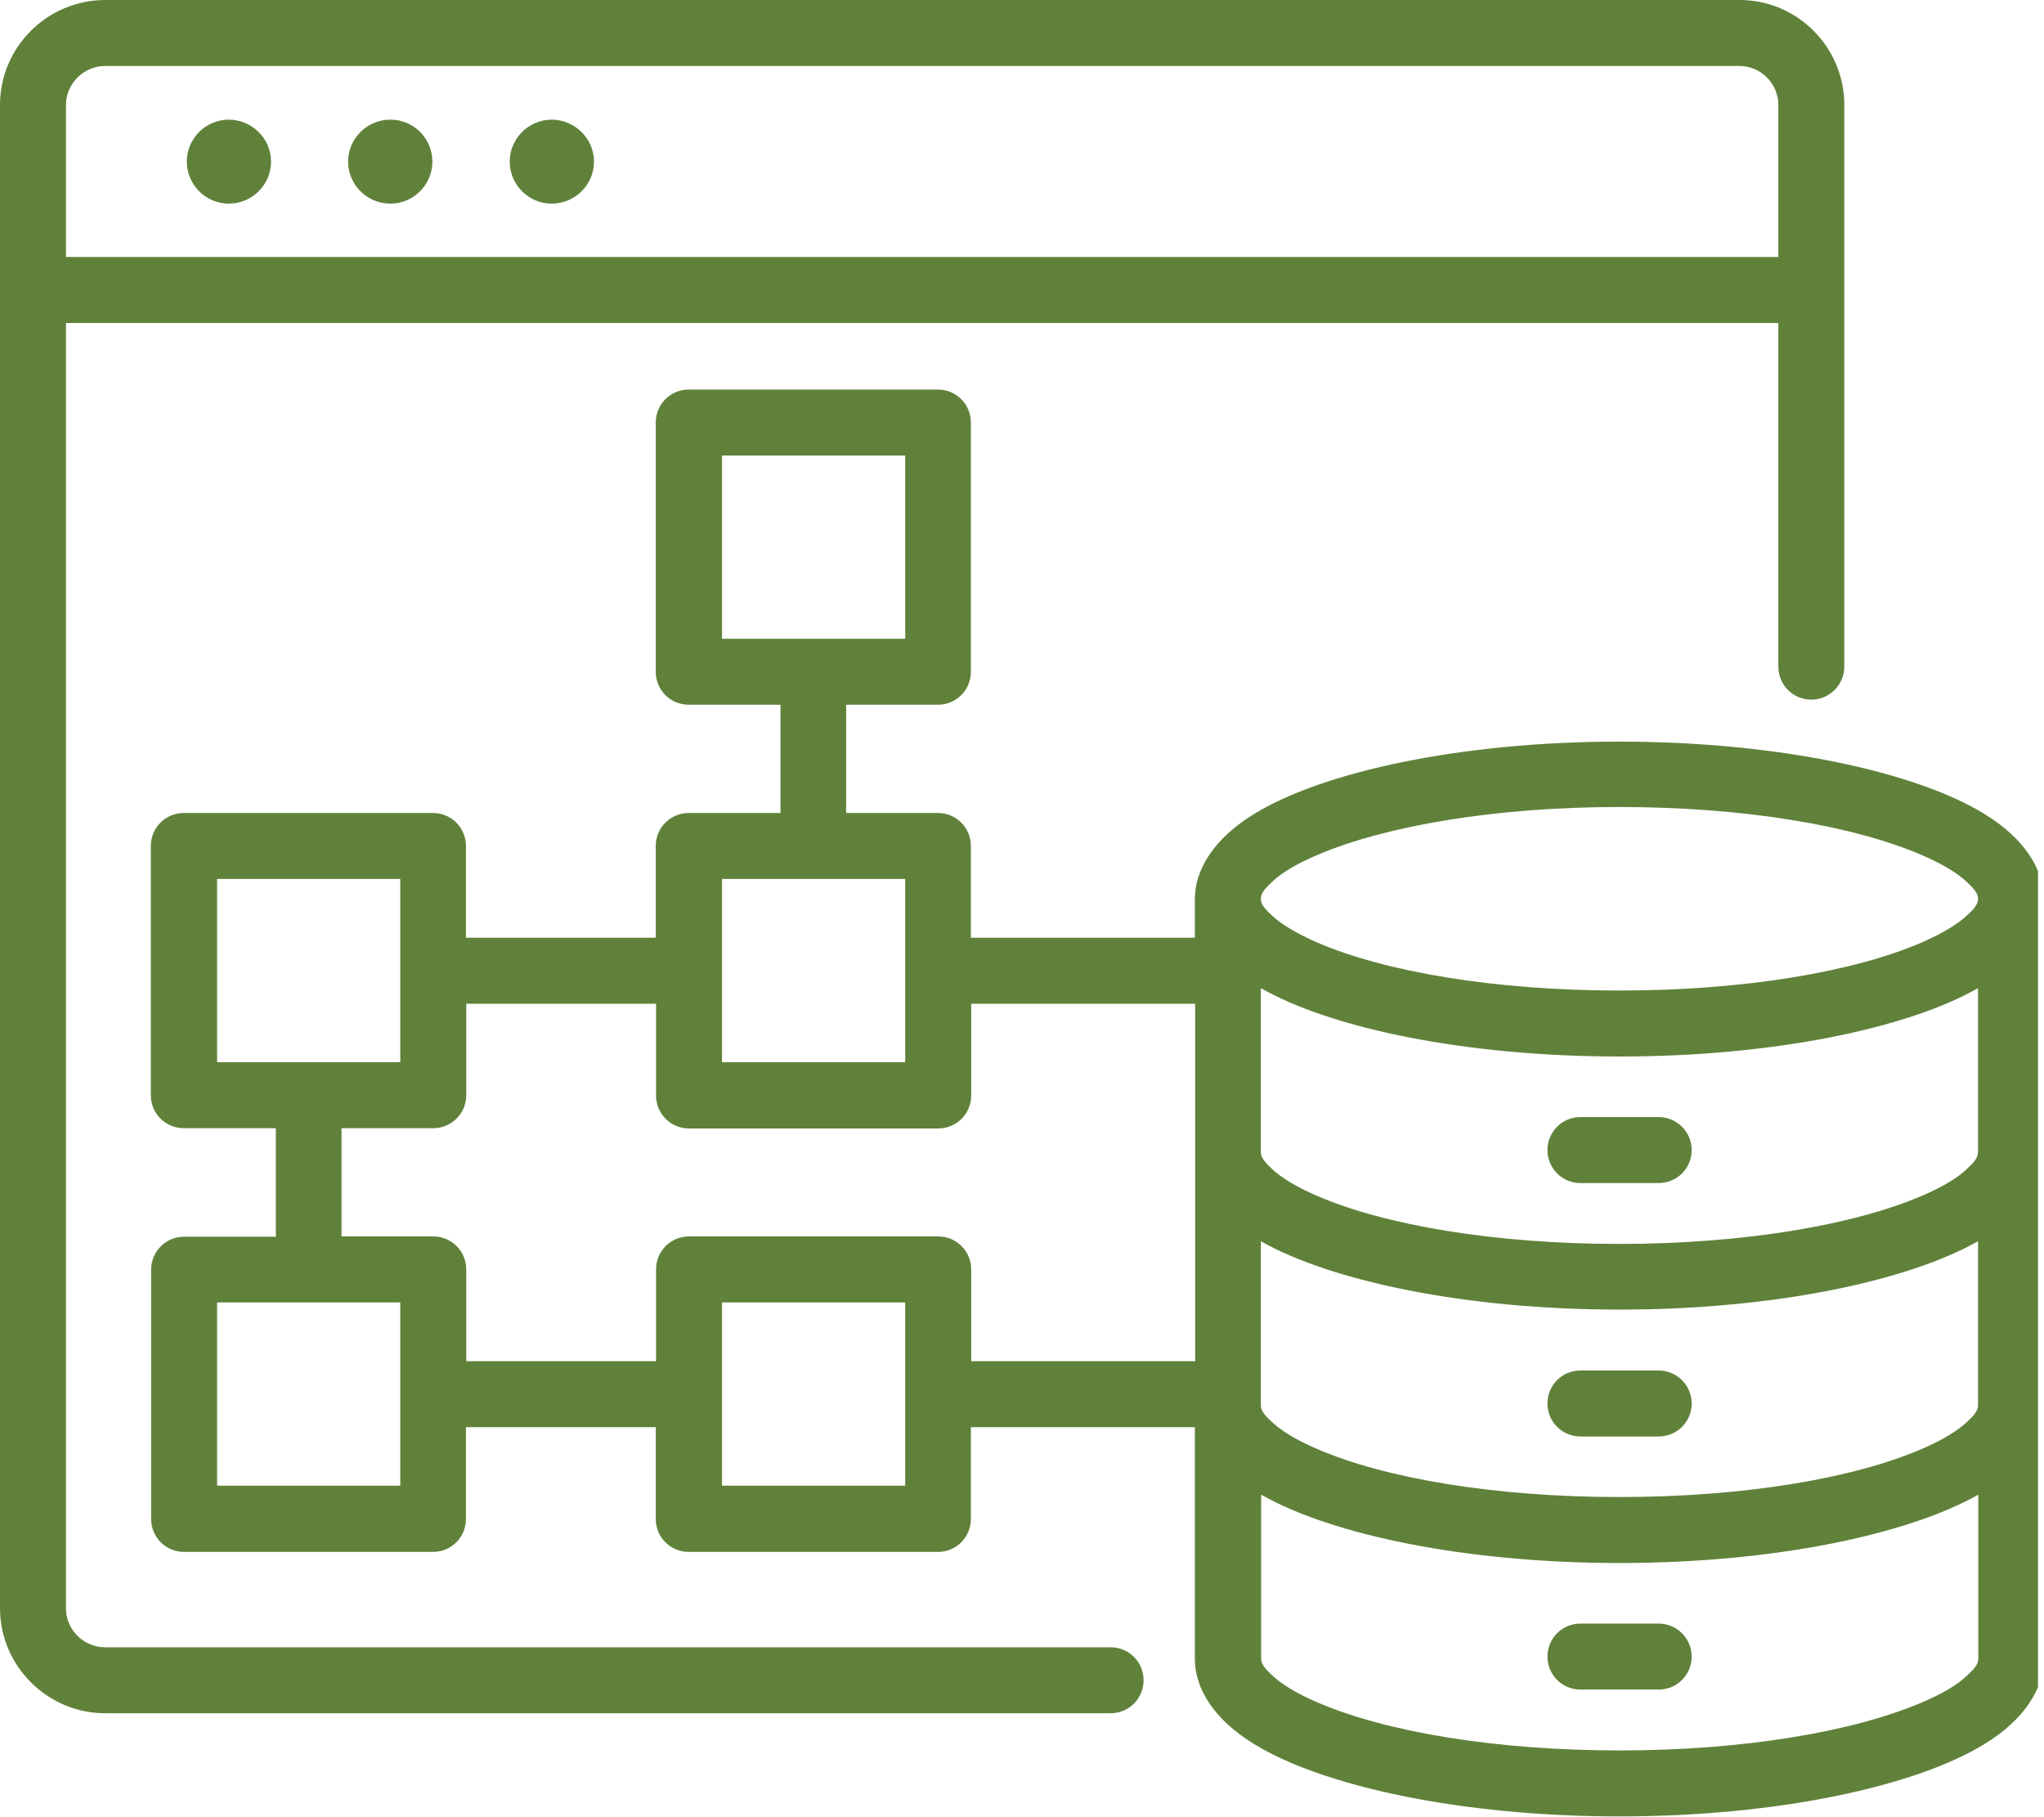<?xml version="1.0" encoding="UTF-8"?>
<svg id="Layer_2" data-name="Layer 2" xmlns="http://www.w3.org/2000/svg" xmlns:xlink="http://www.w3.org/1999/xlink" viewBox="0 0 68.17 60.58">
  <defs>
    <clipPath id="clippath">
      <rect x="0" width="67.97" height="60.58" fill="none"/>
    </clipPath>
  </defs>
  <g id="Layer_1-2" data-name="Layer 1">
    <g clip-path="url(#clippath)">
      <path d="M0,53.64V3.5C0,1.57,1.58,0,3.51,0h54.51C59.94,0,61.51,1.57,61.51,3.5v18.73c0,.6-.49,1.1-1.1,1.1s-1.1-.49-1.1-1.1v-11.46H2.2v42.86c0,.72.59,1.3,1.31,1.3h33.53c.61,0,1.1.49,1.1,1.1s-.49,1.1-1.1,1.1H3.51c-1.93,0-3.51-1.58-3.51-3.5ZM59.31,8.57V3.5c0-.71-.58-1.3-1.3-1.3H3.51c-.72,0-1.31.59-1.31,1.3v5.07h57.11ZM13.02,6.79c-.78,0-1.41-.63-1.41-1.4s.63-1.4,1.41-1.4,1.4.63,1.4,1.4-.63,1.4-1.4,1.4ZM7.63,6.79c-.77,0-1.4-.63-1.4-1.4s.63-1.4,1.4-1.4,1.41.63,1.41,1.4-.63,1.4-1.41,1.4ZM18.4,6.79c-.77,0-1.4-.63-1.4-1.4s.63-1.4,1.4-1.4,1.41.63,1.41,1.4-.63,1.4-1.41,1.4ZM9.19,37.62h-3.06c-.61,0-1.1-.49-1.1-1.1v-8.31c0-.61.49-1.1,1.1-1.1h8.31c.61,0,1.1.49,1.1,1.1v3.06h6.33v-3.06c0-.61.49-1.1,1.1-1.1h3.06v-3.61h-3.06c-.61,0-1.1-.49-1.1-1.1v-8.31c0-.61.49-1.1,1.1-1.1h8.31c.61,0,1.1.49,1.1,1.1v8.31c0,.61-.49,1.1-1.1,1.1h-3.06v3.61h3.06c.61,0,1.1.49,1.1,1.1v3.06h7.47v-1.29c0-.99.64-2.02,1.98-2.84,2.28-1.4,6.88-2.41,12.18-2.41s9.89,1.01,12.17,2.41c1.34.82,1.98,1.85,1.98,2.84v25.34c0,.99-.64,2.02-1.98,2.84-2.28,1.4-6.87,2.41-12.17,2.41s-9.9-1.01-12.18-2.41c-1.34-.82-1.98-1.85-1.98-2.84v-7.73h-7.47v3.06c0,.61-.49,1.1-1.1,1.1h-8.31c-.61,0-1.1-.49-1.1-1.1v-3.06h-6.33v3.06c0,.61-.49,1.1-1.1,1.1H6.14c-.61,0-1.1-.49-1.1-1.1v-8.31c0-.61.49-1.1,1.1-1.1h3.06v-3.61ZM15.55,33.46v3.06c0,.61-.49,1.1-1.1,1.1h-3.06v3.61h3.06c.61,0,1.1.49,1.1,1.1v3.06h6.33v-3.06c0-.61.49-1.1,1.1-1.1h8.31c.61,0,1.1.49,1.1,1.1v3.06h7.47v-11.92h-7.47v3.06c0,.61-.49,1.1-1.1,1.1h-8.31c-.61,0-1.1-.49-1.1-1.1v-3.06h-6.33ZM65.97,29.97c0-.19-.15-.34-.33-.52-.35-.34-.88-.65-1.53-.93-2.28-.99-5.95-1.61-10.1-1.61s-7.82.63-10.1,1.61c-.65.28-1.18.58-1.53.93-.18.17-.33.33-.33.52s.15.35.33.52c.35.34.88.64,1.53.93,2.28.99,5.95,1.61,10.1,1.61s7.82-.62,10.1-1.61c.65-.29,1.18-.59,1.53-.93.18-.17.33-.33.33-.52ZM65.97,38.42v-5.47c-2.35,1.34-6.82,2.28-11.96,2.28s-9.61-.94-11.96-2.28v5.47c0,.19.15.34.33.52.35.34.88.65,1.53.93,2.28.99,5.95,1.61,10.1,1.61s7.82-.63,10.1-1.61c.65-.28,1.18-.58,1.53-.93.18-.17.33-.33.33-.52ZM65.97,46.86v-5.47c-2.35,1.33-6.82,2.28-11.96,2.28s-9.61-.95-11.96-2.28v5.47c0,.19.15.35.33.52.35.34.88.65,1.53.93,2.28.99,5.95,1.61,10.1,1.61s7.82-.62,10.1-1.61c.65-.28,1.18-.59,1.53-.93.18-.17.33-.33.33-.52ZM42.06,49.84v5.47c0,.19.15.34.33.52.35.34.88.65,1.53.93,2.28.99,5.95,1.61,10.1,1.61s7.82-.63,10.1-1.61c.65-.28,1.18-.58,1.53-.93.18-.17.33-.33.33-.52v-5.47c-2.35,1.33-6.82,2.28-11.96,2.28s-9.61-.94-11.96-2.28ZM30.19,43.43h-6.11v6.11h6.11v-6.11ZM30.19,15.19h-6.11v6.11h6.11v-6.11ZM52.71,47.9c-.61,0-1.1-.49-1.1-1.1s.49-1.1,1.1-1.1h2.61c.6,0,1.1.49,1.1,1.1s-.49,1.1-1.1,1.1h-2.61ZM13.35,29.31h-6.11v6.11h6.11v-6.11ZM13.35,43.43h-6.11v6.11h6.11v-6.11ZM52.71,56.34c-.61,0-1.1-.49-1.1-1.1s.49-1.1,1.1-1.1h2.61c.6,0,1.1.49,1.1,1.1s-.49,1.1-1.1,1.1h-2.61ZM52.71,39.45c-.61,0-1.1-.49-1.1-1.1s.49-1.1,1.1-1.1h2.61c.6,0,1.1.49,1.1,1.1s-.49,1.1-1.1,1.1h-2.61ZM30.19,29.31h-6.11v6.11h6.11v-6.11Z" fill="#60813a" fill-rule="evenodd"/>
    </g>
  </g>
</svg>